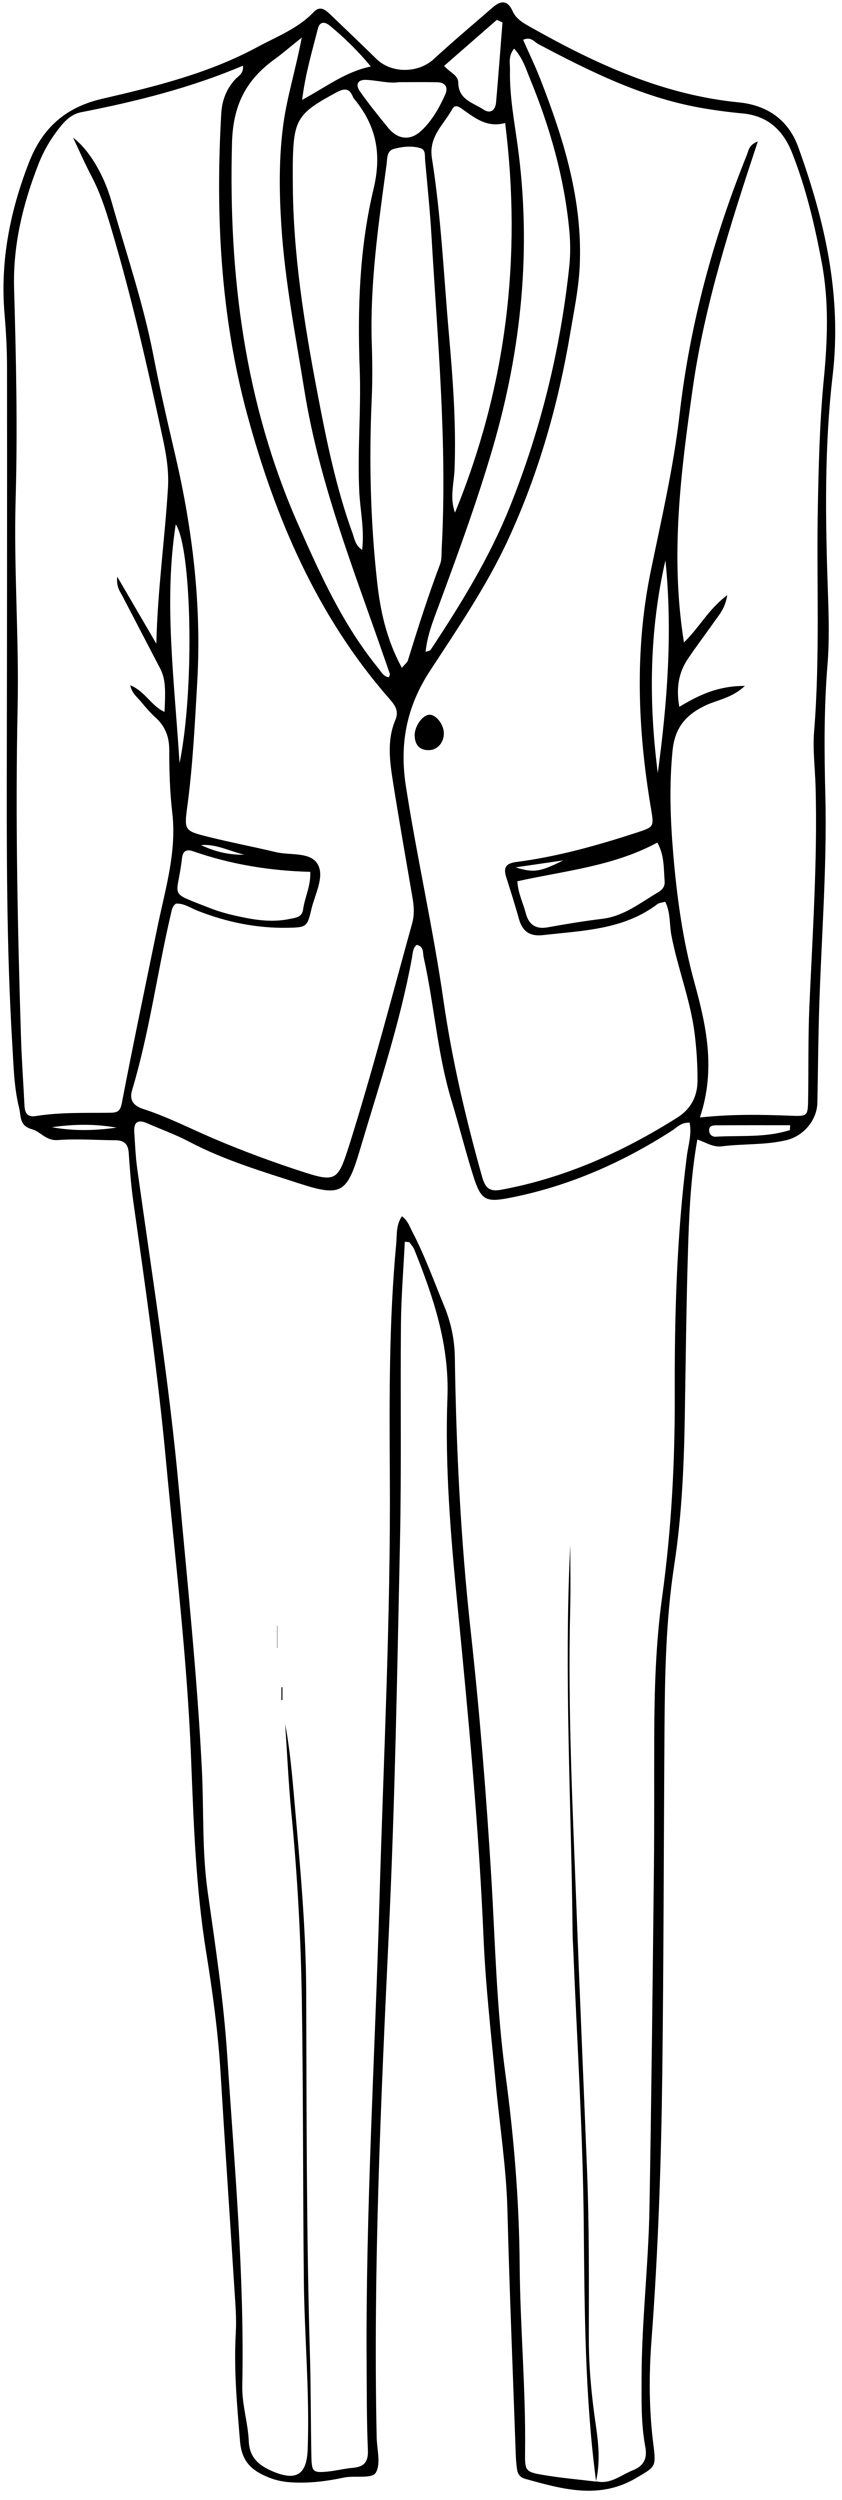 <?xml version="1.0" encoding="UTF-8"?><svg xmlns="http://www.w3.org/2000/svg" xmlns:xlink="http://www.w3.org/1999/xlink" height="1150.5" preserveAspectRatio="xMidYMid meet" version="1.0" viewBox="-1.6 -1.1 387.8 1150.5" width="387.8" zoomAndPan="magnify"><g><g id="change1_1"><path d="M319.575,523.315c-2.78,15.629-3.625,30.895-4.143,46.103-.931,27.341-1.178,54.711-1.647,82.066-.387,22.651-1.408,45.29-4.882,67.905-3.821,24.877-4.287,50.244-4.457,75.486-.357,52.951-.369,105.906-1.024,158.853-.505,40.855-1.911,81.689-4.98,122.456-1.201,15.95-1.127,31.936,.902,47.89,1.321,10.39,.774,10.02-7.675,15.076-17.144,10.259-34.179,5.283-51.349,.558-2.419-.665-3.506-2.253-3.811-4.511-.286-2.109-.478-4.24-.554-6.367-1.333-37.628-2.882-75.251-3.857-112.889-.508-19.596-3.593-38.893-5.391-58.336-2.06-22.276-4.65-44.495-5.602-66.878-2.188-51.476-7.084-102.748-12.1-154.009-3.081-31.485-5.708-63.092-4.53-94.693,.906-24.312-6.446-46.118-15.206-67.918-.508-1.264-1.474-2.352-2.295-3.471-.132-.18-.625-.096-2.132-.273-.619,12.603-1.652,25.161-1.773,37.728-.321,33.405,.267,66.824-.444,100.218-1.277,60.03-2.316,120.088-5.147,180.055-3.654,77.388-7.236,154.741-5.592,232.241,.118,5.571,2.042,12.348-.452,16.316-1.822,2.897-9.599,1.112-14.717,2.204-7.94,1.694-16.037,2.688-24.266,2.17-3.626-.228-7.037-.913-10.333-2.262-7.499-3.068-12.357-6.915-13.174-16.688-1.393-16.669-2.903-33.209-1.942-49.957,.385-6.708-.226-13.491-.65-20.223-2.077-32.973-4.349-65.934-6.338-98.912-1.135-18.826-3.669-37.475-6.673-56.056-4.834-29.901-5.779-60.046-6.984-90.235-1.813-45.443-7.317-90.609-11.518-135.875-3.711-39.994-9.456-79.696-15.069-119.433-1.042-7.379-1.573-14.84-2.093-22.28-.278-3.977-2.152-5.689-6.024-5.713-8.884-.056-17.812-.774-26.633-.089-5.414,.421-7.939-3.886-11.821-4.955-6.026-1.659-5.015-5.901-5.984-9.784-2.341-9.383-2.529-19.011-3.109-28.554-2.76-45.429-2.642-90.92-2.561-136.409,.104-58.63,.145-117.26,.092-175.89-.007-8.164-.437-16.35-1.136-24.487-2.083-24.24,2.498-47.356,11.247-69.823,6.088-15.635,16.572-25.341,33.631-29.283,24.515-5.665,49.111-11.712,71.549-23.826,8.993-4.855,18.747-8.516,26.022-16.178,2.739-2.884,5.143-1.144,7.314,.931,7.191,6.872,14.392,13.735,21.496,20.697,6.928,6.789,19.256,6.662,26.367,.125,8.886-8.169,18.127-15.953,27.25-23.862,3.728-3.231,6.849-3.339,9.128,1.771,1.691,3.793,5.317,5.671,8.701,7.579,29.877,16.84,60.712,30.959,95.469,34.396,13.077,1.293,22.834,7.993,27.39,20.604,12.283,34.003,20.131,68.372,15.814,105.284-3.873,33.114-3.316,66.642-2.146,100.023,.386,11.019,.676,21.994-.223,33.011-1.622,19.86-1.494,39.781-.988,59.673,.905,35.575-2.263,71.015-3.051,106.531-.26,11.72-.383,23.444-.61,35.165-.158,8.151-6.389,15.453-14.384,17.334-9.774,2.3-19.81,1.555-29.671,2.817-3.942,.504-7.362-1.814-11.226-3.143Zm-46.625,617.636l-.023-.15c6.618,1.61,11.394-2.85,16.892-5.029,5.177-2.052,6.782-5.515,5.777-10.88-1.973-10.535-1.724-21.221-1.703-31.887,.05-25.963,3.169-51.788,3.627-77.717,.924-52.231,1.475-104.469,2.052-156.706,.224-20.257,.071-40.517,.147-60.775,.08-21.334,.709-42.691,3.625-63.811,4.287-31.06,5.941-62.178,5.83-93.513-.129-36.588,.926-73.165,5.564-109.547,.641-5.031,2.357-10.15,1.276-15.354-3.804-.253-5.771,2.14-8.075,3.625-22.929,14.765-47.485,25.559-74.335,30.878-11.476,2.274-13.645,1.315-17.186-9.858-3.646-11.503-6.539-23.243-10.049-34.792-6.539-21.517-7.937-44.012-12.807-65.84-.496-2.22,.132-5.229-3.296-5.856-1.785,1.613-1.749,3.88-2.121,5.919-5.497,30.136-15.278,59.114-23.967,88.378-5.905,19.888-8.467,21.819-27.93,15.514-17.169-5.562-34.605-10.735-50.748-19.234-6.262-3.297-12.994-5.698-19.496-8.546-4.262-1.867-6.048-.238-5.763,4.102,.373,5.671,.6,11.371,1.381,16.991,6.845,49.24,14.747,98.319,19.23,147.895,3.87,42.802,8.385,85.527,10.531,128.479,.939,18.79,.012,37.635,2.689,56.396,3.561,24.956,7.325,49.971,8.975,75.094,3.328,50.678,7.993,101.325,6.94,152.216-.177,8.576,2.623,16.881,2.992,25.358,.339,7.793,4.835,11.335,11.05,13.961,10.902,4.607,15.654,1.44,16.079-10.092,.957-25.966-1.488-51.842-1.764-77.768-.457-43-.252-86.009-.929-129.005-.453-28.762-2.031-57.497-4.821-86.157-1.327-13.624-1.929-27.318-2.86-40.981,2.238,11.894,3.254,23.876,4.303,35.872,2.538,29.019,5.283,58.031,5.391,87.176,.206,55.79,.072,111.579,1.723,167.355,.463,15.628,.347,31.273,.672,46.907,.144,6.925,.769,7.413,7.472,6.778,3.884-.368,7.709-1.391,11.594-1.726,5.235-.451,7.191-2.699,6.951-8.227-.569-13.131-.497-26.292-.583-39.442-.468-71.1,3.873-142.061,5.897-213.085,1.862-65.339,5.22-130.664,4.791-196.076-.233-35.529-.375-71.087,2.941-106.53,.386-4.124-.16-8.468,2.616-12.625,2.608,1.794,3.465,4.574,4.732,6.99,5.787,11.034,9.968,22.756,14.713,34.243,3.173,7.681,4.815,15.431,4.94,23.775,.63,41.93,2.682,83.781,7.268,125.495,4.154,37.781,7.237,75.672,9.519,113.602,1.813,30.139,2.407,60.374,6.465,90.324,3.966,29.266,6.375,58.593,6.605,88.126,.223,28.78,2.879,57.493,2.489,86.301-.12,8.842,.158,9.063,9.48,10.594,7.695,1.264,15.488,1.935,23.237,2.869Zm47.806-627.776c15.045-1.603,28.5-1.321,41.962-.801,7.623,.295,7.747,.111,7.878-7.508,.244-14.209-.048-28.437,.572-42.627,1.474-33.709,3.77-67.389,2.87-101.163-.227-8.519-1.367-17.102-.684-25.542,2.813-34.784,1.033-69.614,1.736-104.412,.387-19.168,.858-38.393,2.706-57.455,1.761-18.161,2.452-36.071-.945-54.083-3.231-17.134-7.194-34.043-13.616-50.29-4.097-10.365-11.113-17.09-22.776-18.183-6.705-.629-13.407-1.519-20.033-2.719-26.589-4.816-50.418-16.701-74.018-29.153-1.963-1.036-3.465-3.666-7.074-2.012,2.73,6.197,5.642,12.192,8.05,18.382,10.743,27.612,19.44,55.669,18.011,85.856-.489,10.332-2.616,20.429-4.319,30.566-5.488,32.684-14.47,64.338-28.345,94.556-9.985,21.745-23.464,41.399-36.449,61.303-10.694,16.393-13.932,33.55-10.953,52.744,5.115,32.961,12.551,65.52,17.297,98.499,3.961,27.528,10.261,54.375,17.735,81.064,1.384,4.943,3.028,7.312,8.703,6.269,29.46-5.414,56.186-17.411,81.325-33.27,6.107-3.853,9.253-9.654,9.271-16.993,.018-7.11-.424-14.168-1.282-21.249-1.891-15.608-7.815-30.226-10.746-45.578-.962-5.038-.361-10.51-2.848-15.475-1.634,.464-2.801,.486-3.552,1.056-15.653,11.888-34.414,12.178-52.71,14.294-5.921,.685-9.458-1.548-11.069-7.316-1.813-6.491-3.856-12.92-5.898-19.344-1.391-4.375-.236-6.361,4.658-6.995,19.074-2.468,37.522-7.673,55.759-13.633,7.736-2.528,7.656-2.634,6.234-11.074-6.13-36.375-7.53-72.953-.09-109.133,4.932-23.985,10.488-47.756,13.279-72.161,4.704-41.141,15.425-80.837,30.931-119.234,.857-2.123,.913-4.793,5.106-6.349-12.546,37.932-24.51,75.018-30.005,113.763-5.446,38.409-10.421,76.8-4.021,116.782,7.224-6.993,11.158-15.177,19.952-21.754-1.011,6.144-3.683,8.951-5.808,11.978-4.081,5.813-8.391,11.469-12.35,17.362-4.288,6.383-5.442,13.445-3.926,22.063,9.149-5.541,18.038-9.709,30.215-9.632-6.299,5.744-12.57,6.362-17.938,8.879-8.921,4.182-14.307,9.974-15.388,20.86-1.594,16.049-1.018,31.901,.333,47.8,1.684,19.806,4.345,39.373,9.67,58.723,5.428,19.727,10.059,40.035,2.589,62.338Zm-241.31-98.421c-1.737,1.212-1.939,3.032-2.335,4.724-6.309,26.958-9.887,54.518-17.859,81.111-1.438,4.796,.768,7.253,5.206,8.7,11.166,3.64,21.61,9.015,32.379,13.608,13.696,5.84,27.734,10.995,41.907,15.571,13.849,4.471,15.351,3.288,19.726-10.15,.22-.676,.452-1.347,.665-2.025,10.675-33.875,19.617-68.242,29.09-102.458,1.082-3.908,.856-7.703,.191-11.591-2.995-17.502-6.083-34.99-8.867-52.527-1.559-9.822-3.127-19.803,.923-29.422,1.929-4.582-.472-7.21-3.14-10.27-32.989-37.83-52.19-82.771-65.096-130.434-12.264-45.293-14.615-91.777-11.928-138.532,.338-5.893,2.304-11.039,6.265-15.478,1.5-1.681,4.142-2.734,3.713-6.446-24.154,10.234-49.179,16.458-74.56,21.429-3.989,.781-6.916,3.392-9.452,6.533-4.28,5.301-7.717,11.071-10.188,17.407-7.165,18.369-11.76,37.29-11.195,57.131,.92,32.296,1.645,64.551,.716,96.898-.918,31.935,1.596,63.962,.913,95.913-1.088,50.846-.011,101.632,1.569,152.429,.32,10.298,1.089,20.581,1.588,30.874,.165,3.397,1.377,5.392,5.197,4.777,11.289-1.815,22.685-1.385,34.05-1.522,3.058-.037,4.789-.293,5.563-4.323,5.216-27.172,10.908-54.253,16.479-81.357,3.564-17.338,8.904-34.377,6.765-52.531-1.119-9.501-1.38-19.142-1.382-28.72,0-6.155-1.863-10.969-6.396-15.033-2.37-2.125-4.459-4.594-6.484-7.064-1.765-2.152-4.338-3.938-5.062-7.708,6.931,2.85,9.616,9.511,15.765,12.254,.627-11.724,.222-15.68-2.156-20.261-5.722-11.018-11.499-22.008-17.212-33.031-1.134-2.188-2.926-4.225-2.396-8.924,6.598,11.308,12.299,21.076,17.999,30.844,.541-24.513,3.925-48.113,5.356-71.833,.453-7.518-.714-14.878-2.283-22.198-7.069-32.981-14.51-65.865-24.186-98.212-2.35-7.857-4.884-15.547-8.713-22.83-3.062-5.824-5.696-11.874-8.521-17.824,6.943,5.191,14.003,16.36,17.714,29.421,6.692,23.553,14.639,46.786,19.289,70.89,2.961,15.348,6.5,30.556,10.048,45.776,8.018,34.399,12.171,69.178,10.125,104.623-1.106,19.159-2.035,38.299-4.603,57.341-1.446,10.721-1.19,11,9.609,13.703,10.33,2.586,20.813,4.555,31.169,7.044,6.762,1.625,16.295-.345,19.502,5.949,2.923,5.738-1.554,13.635-3.137,20.495-1.841,7.98-2.323,8.222-10.853,8.378-14.411,.263-28.231-2.61-41.611-7.877-3.248-1.279-6.237-3.471-9.865-3.242Zm104.034-108.524c1.497-1.772,2.499-2.457,2.779-3.365,4.597-14.897,9.317-29.747,14.836-44.34,.844-2.23,.616-4.892,.748-7.361,2.579-47.941-1.901-95.656-4.699-143.422-.684-11.674-1.884-23.318-2.943-34.967-.184-2.017,.322-4.899-1.995-5.632-4.073-1.288-8.473-.789-12.496,.313-3.262,.894-2.922,4.591-3.281,7.241-3.713,27.401-7.713,54.778-6.791,82.574,.282,8.501,.329,17.035-.049,25.53-1.246,28.04-.58,55.993,2.509,83.909,1.492,13.481,4.306,26.465,11.382,39.52ZM137.382,16.188c-5.463,4.375-8.894,7.355-12.558,10.014-13.093,9.502-19.098,21.02-19.568,38.416-1.642,60.846,5.771,119.734,30.524,175.76,10.183,23.048,20.567,46.066,36.692,65.834,1.379,1.69,2.407,4.022,5.047,4.399,.274-.915,.533-1.294,.444-1.558-.898-2.682-1.863-5.341-2.789-8.013-13.94-40.201-29.683-79.782-36.533-122.203-4.074-25.231-8.987-50.321-10.645-75.855-1.011-15.576-1.217-31.152,.882-46.77,1.704-12.676,5.593-24.824,8.504-40.026Zm27.793,235.767c1.159-9.363-.882-18.012-1.304-26.708-.913-18.838,.902-37.675,.199-56.479-1.041-27.838-.115-55.707,6.32-82.636,3.974-16.629,1.289-29.526-9.049-41.939-.222-.266-.35-.619-.487-.945-1.727-4.12-4.234-3.57-7.604-1.763-17.944,9.622-19.732,12.448-20.004,33.207-.033,2.487,.013,4.974,.014,7.462,.016,33.194,5.255,65.742,11.461,98.246,4.136,21.66,8.524,43.18,16.056,63.951,.923,2.545,1.2,5.489,4.398,7.604Zm42.784-17.124c23.572-57.574,30.891-117.114,23.097-179.323-7.925,2.178-13.414-1.874-18.932-5.825-1.713-1.226-3.977-3.204-5.372-.655-3.928,7.175-11.02,12.671-9.423,22.698,4.238,26.609,5.422,53.563,7.783,80.381,1.833,20.823,3.428,41.673,2.644,62.636-.25,6.676-2.326,13.296,.203,20.089ZM235.175,21.252c-2.835,3.609-1.822,6.885-1.886,9.913-.252,11.766,1.959,23.328,3.539,34.905,6.444,47.195,1.799,93.47-11.481,138.945-7.157,24.507-15.961,48.501-24.817,72.454-2.546,6.885-5.372,13.723-6.102,21.449,1.139-.454,2.022-.516,2.319-.965,13.916-21.037,27.162-42.52,36.555-65.985,14.174-35.407,23.198-72.187,27.254-110.152,.607-5.679,.578-11.311,.038-16.989-2.304-24.231-8.882-47.351-18.129-69.763-1.873-4.539-3.266-9.391-7.291-13.812Zm65.961,365.413c-20.233,10.941-42.641,12.952-64.459,17.808,.294,5.434,2.624,9.89,3.849,14.618,1.359,5.244,4.505,7.604,10.182,6.571,8.341-1.517,16.722-2.893,25.136-3.917,9.97-1.213,17.442-7.388,25.635-12.174,1.961-1.146,3.228-2.721,3.031-5.138-.48-5.879-.063-11.941-3.374-17.768Zm-159.825,13.464c-18.654-.46-36.664-3.435-54.084-9.501-2.999-1.044-4.652-.013-5.015,3.273-2.056,18.612-6.934,15.088,12.206,22.649,3.601,1.423,7.342,2.588,11.114,3.464,8.62,2,17.292,3.664,26.212,1.811,2.794-.581,5.764-.682,6.261-4.428,.732-5.521,3.564-10.661,3.307-17.267ZM182.123,36.717c-4.533,.714-9.715-.809-14.969-1.06-3.934-.188-5.257,2.054-2.949,5.338,4.046,5.757,8.497,11.24,12.949,16.698,4.456,5.463,10.2,6.122,15.277,1.377,4.936-4.613,8.266-10.523,11.018-16.649,1.473-3.279,.14-5.577-3.633-5.668-5.63-.136-11.265-.035-17.693-.035ZM81.093,350.135c7.066-34.621,5.498-99.466-1.759-109.908-5.544,35.599-.633,71.516,1.759,109.908ZM229.83,9.241c-.864-.403-1.728-.805-2.592-1.208-8.083,7.051-16.166,14.102-24.289,21.189,2.599,3.042,6.486,4.158,6.526,7.781,.086,7.827,6.879,9.17,11.613,12.323,3.221,2.145,5.475,.243,5.787-3.31,1.078-12.25,1.983-24.516,2.954-36.775Zm75.042,247.541c-7.436,32.519-7.735,65.117-3.516,97.886,4.407-32.541,6.886-65.169,3.516-97.886ZM137.561,44.863c11.342-6.133,19.925-12.929,31.619-15.352-6.136-7.455-12.251-13.273-18.759-18.714-2.492-2.084-4.811-1.992-5.633,1.302-2.551,10.223-5.686,20.342-7.227,32.764Zm224.624,474.101l.143-2.221c-11.264,0-22.529-.032-33.793,.035-1.676,.01-3.783,.044-3.511,2.68,.167,1.619,1.504,2.656,2.912,2.572,11.449-.684,23.121,.551,34.249-3.066Zm-310.079-1.119c-10.001-1.781-19.911-1.614-29.809-.18,9.96,1.805,19.922,1.594,29.809,.18Zm183.738-119.779c8.483,2.635,11.338,2.07,21.97-3.201-8.581,1.25-15.276,2.226-21.97,3.201Zm-124.94-5.84c-6.676-1.545-12.921-5.005-19.914-4.417,6.349,3.034,12.99,4.627,19.914,4.417Z"/><path d="M272.949,1140.952c-5.177-39.165-5.316-78.518-5.682-117.954-.395-42.594-3.151-85.167-4.879-127.749-.087-2.13-.248-4.259-.268-6.389-.551-59.662-4.028-119.296-1.068-178.986,0,9.886,.211,19.777-.036,29.657-1.16,46.194,1.182,92.351,2.923,138.452,1.514,40.087,3.278,80.193,4.86,120.29,1.008,25.548,.821,51.15,.799,76.727-.012,13.552,1.286,26.935,3.262,40.298,1.25,8.458,2.005,16.937,.043,25.455,.022,.047,.046,.198,.046,.198Z"/><path d="M126.148,747.087v10.184c-.043-.001-.086-.003-.13-.004v-10.186c.043,.002,.086,.004,.13,.006Z"/><path d="M128.478,775.305v5.984c-.157,0-.314,0-.471,0v-5.84l.471-.145Z"/><path d="M202.824,336.191c.123,4.282-2.882,7.879-6.832,7.938-4.353,.065-6.435-2.385-6.613-6.571-.18-4.224,3.526-9.532,6.708-9.729,3.003-.186,6.62,4.303,6.737,8.362Z"/></g></g></svg>